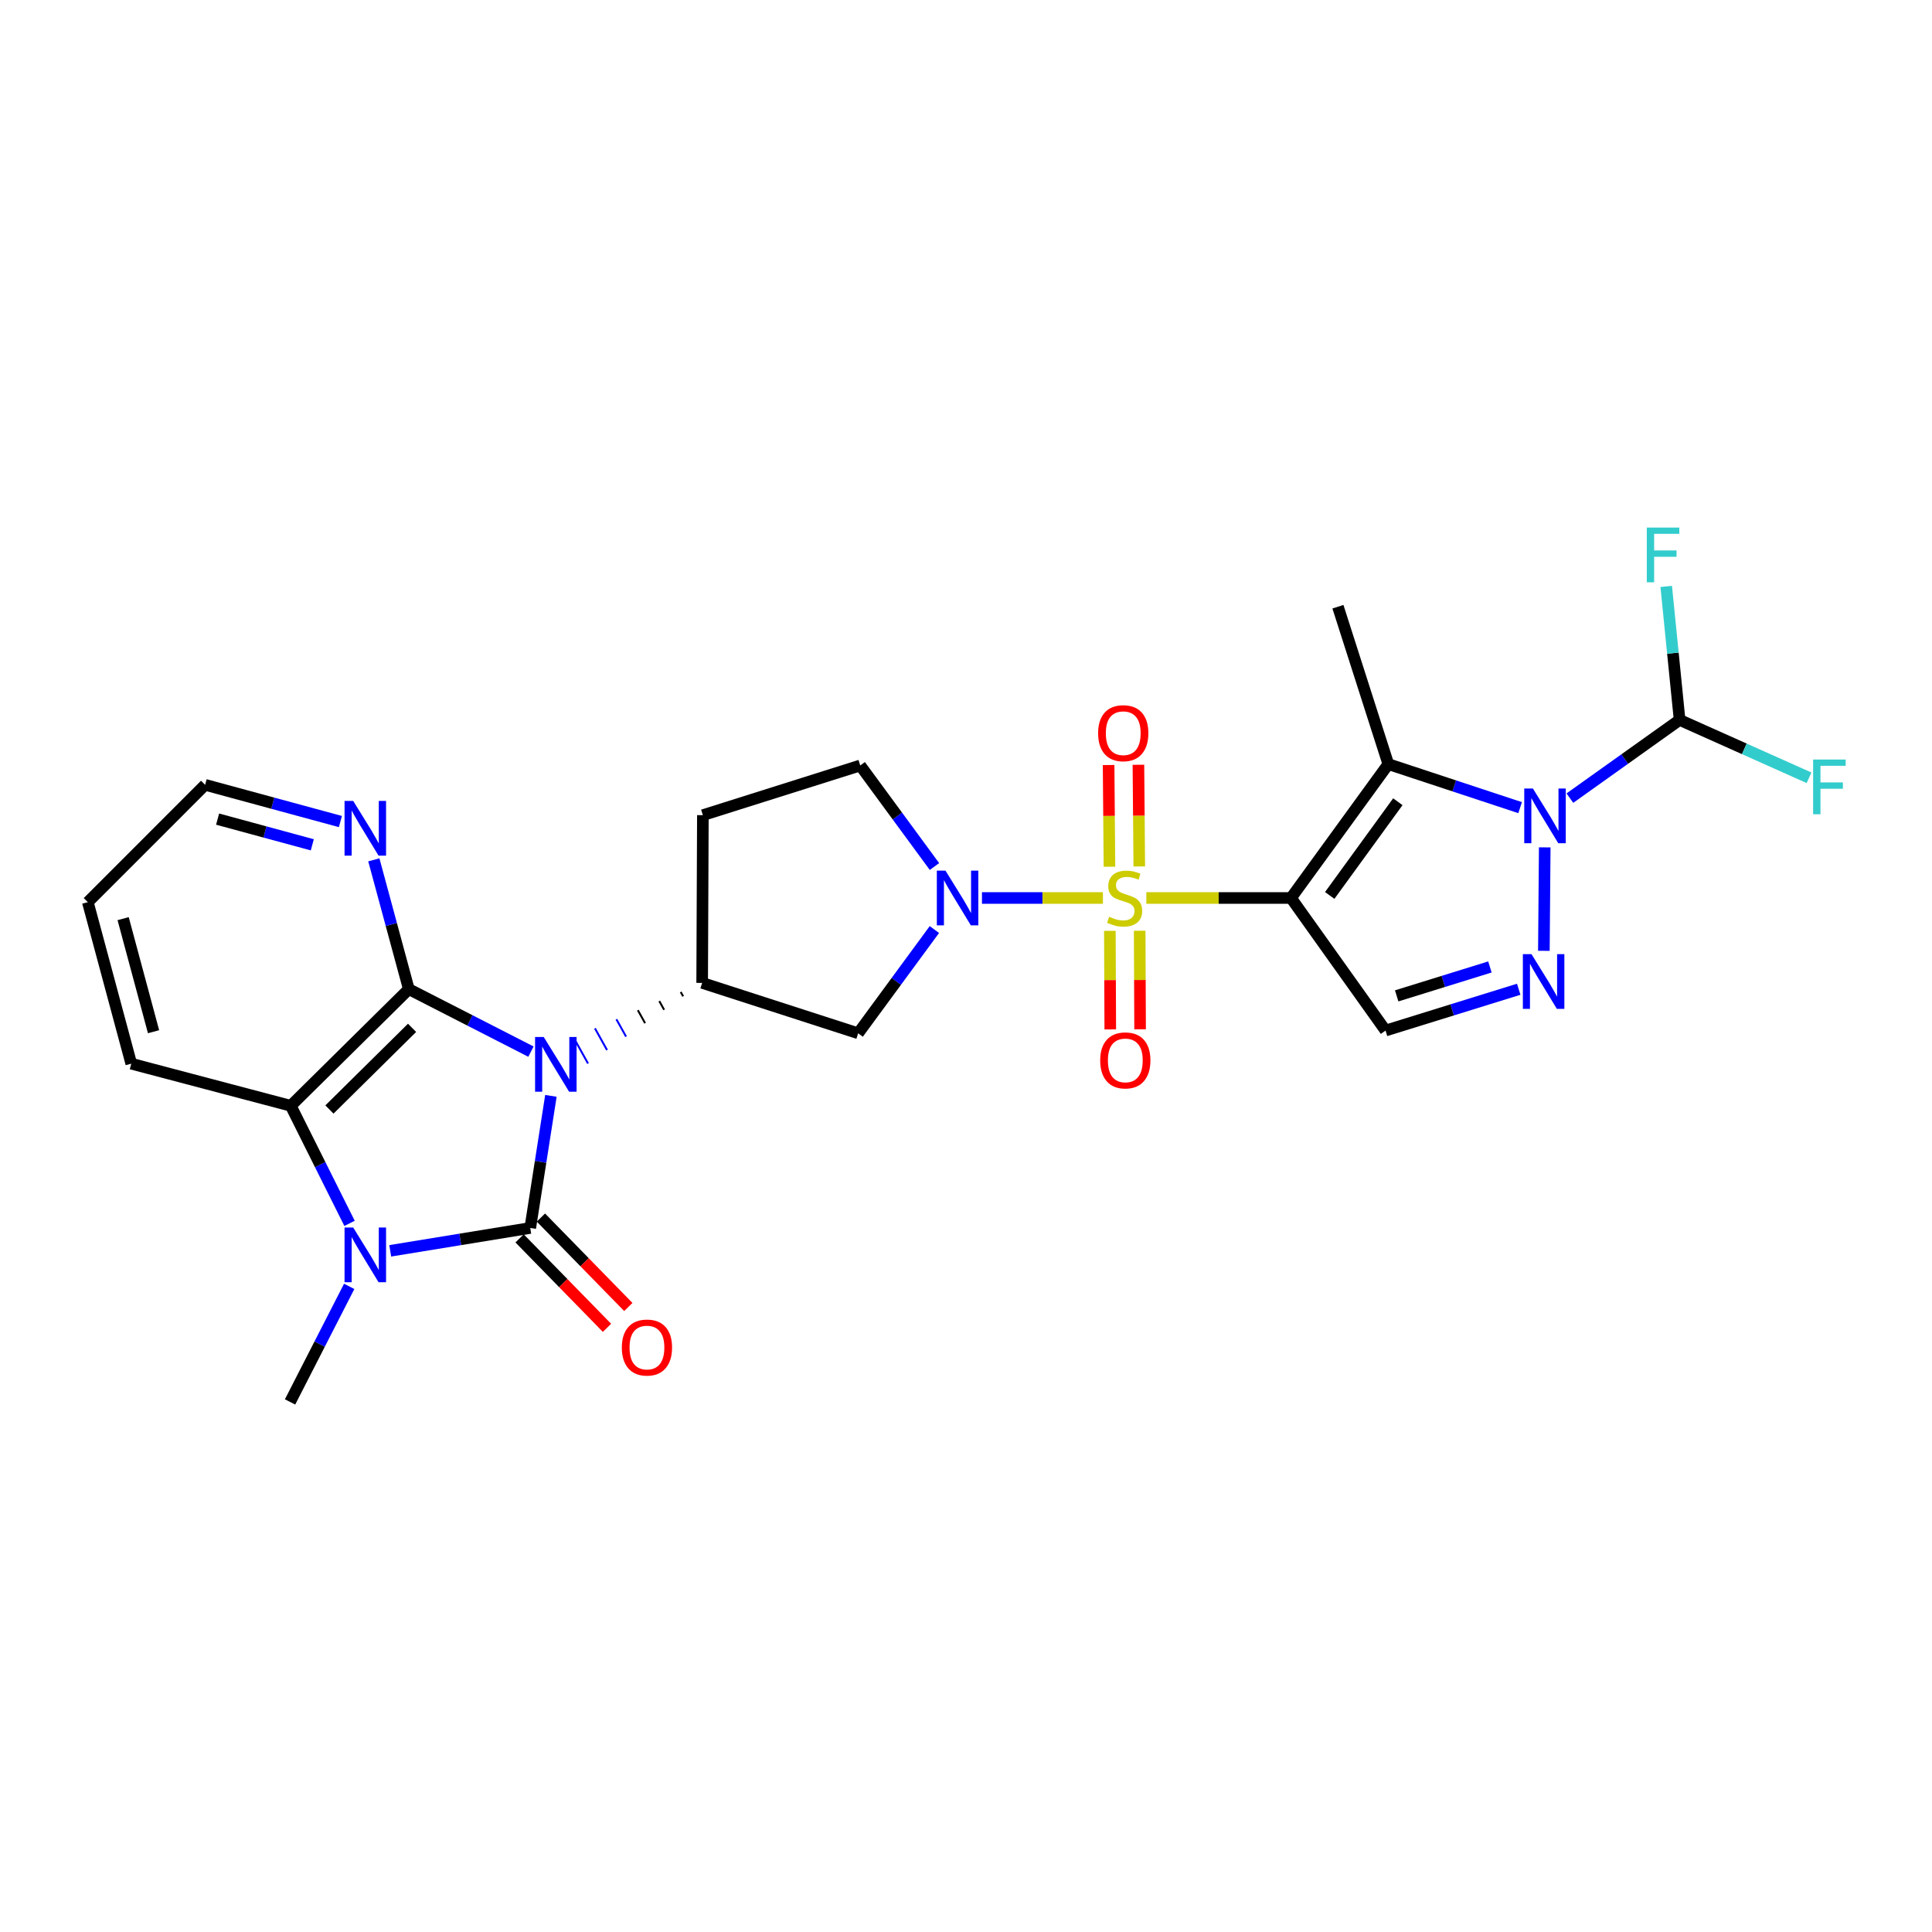 <?xml version='1.0' encoding='iso-8859-1'?>
<svg version='1.1' baseProfile='full'
              xmlns='http://www.w3.org/2000/svg'
                      xmlns:rdkit='http://www.rdkit.org/xml'
                      xmlns:xlink='http://www.w3.org/1999/xlink'
                  xml:space='preserve'
width='1000px' height='1000px' viewBox='0 0 1000 1000'>
<!-- END OF HEADER -->
<rect style='opacity:1.0;fill:#FFFFFF;stroke:none' width='1000' height='1000' x='0' y='0'> </rect>
<path class='bond-1' d='M 593.341,464.797 L 630.782,464.797' style='fill:none;fill-rule:evenodd;stroke:#CCCC00;stroke-width:6px;stroke-linecap:butt;stroke-linejoin:miter;stroke-opacity:1' />
<path class='bond-1' d='M 630.782,464.797 L 668.224,464.797' style='fill:none;fill-rule:evenodd;stroke:#000000;stroke-width:6px;stroke-linecap:butt;stroke-linejoin:miter;stroke-opacity:1' />
<path class='bond-7' d='M 570.867,464.797 L 539.564,464.797' style='fill:none;fill-rule:evenodd;stroke:#CCCC00;stroke-width:6px;stroke-linecap:butt;stroke-linejoin:miter;stroke-opacity:1' />
<path class='bond-7' d='M 539.564,464.797 L 508.262,464.797' style='fill:none;fill-rule:evenodd;stroke:#0000FF;stroke-width:6px;stroke-linecap:butt;stroke-linejoin:miter;stroke-opacity:1' />
<path class='bond-15' d='M 589.688,448.478 L 589.466,422.16' style='fill:none;fill-rule:evenodd;stroke:#CCCC00;stroke-width:6px;stroke-linecap:butt;stroke-linejoin:miter;stroke-opacity:1' />
<path class='bond-15' d='M 589.466,422.16 L 589.244,395.843' style='fill:none;fill-rule:evenodd;stroke:#FF0000;stroke-width:6px;stroke-linecap:butt;stroke-linejoin:miter;stroke-opacity:1' />
<path class='bond-15' d='M 574.254,448.608 L 574.032,422.29' style='fill:none;fill-rule:evenodd;stroke:#CCCC00;stroke-width:6px;stroke-linecap:butt;stroke-linejoin:miter;stroke-opacity:1' />
<path class='bond-15' d='M 574.032,422.29 L 573.81,395.973' style='fill:none;fill-rule:evenodd;stroke:#FF0000;stroke-width:6px;stroke-linecap:butt;stroke-linejoin:miter;stroke-opacity:1' />
<path class='bond-16' d='M 574.462,481.809 L 574.569,507.312' style='fill:none;fill-rule:evenodd;stroke:#CCCC00;stroke-width:6px;stroke-linecap:butt;stroke-linejoin:miter;stroke-opacity:1' />
<path class='bond-16' d='M 574.569,507.312 L 574.676,532.815' style='fill:none;fill-rule:evenodd;stroke:#FF0000;stroke-width:6px;stroke-linecap:butt;stroke-linejoin:miter;stroke-opacity:1' />
<path class='bond-16' d='M 589.896,481.745 L 590.003,507.247' style='fill:none;fill-rule:evenodd;stroke:#CCCC00;stroke-width:6px;stroke-linecap:butt;stroke-linejoin:miter;stroke-opacity:1' />
<path class='bond-16' d='M 590.003,507.247 L 590.11,532.75' style='fill:none;fill-rule:evenodd;stroke:#FF0000;stroke-width:6px;stroke-linecap:butt;stroke-linejoin:miter;stroke-opacity:1' />
<path class='bond-0' d='M 352.339,513.449 L 353.591,515.697' style='fill:none;fill-rule:evenodd;stroke:#000000;stroke-width:1.0px;stroke-linecap:butt;stroke-linejoin:miter;stroke-opacity:1' />
<path class='bond-0' d='M 341.242,518.156 L 343.744,522.651' style='fill:none;fill-rule:evenodd;stroke:#000000;stroke-width:1.0px;stroke-linecap:butt;stroke-linejoin:miter;stroke-opacity:1' />
<path class='bond-0' d='M 330.144,522.863 L 333.898,529.606' style='fill:none;fill-rule:evenodd;stroke:#000000;stroke-width:1.0px;stroke-linecap:butt;stroke-linejoin:miter;stroke-opacity:1' />
<path class='bond-0' d='M 319.046,527.57 L 324.051,536.56' style='fill:none;fill-rule:evenodd;stroke:#0000FF;stroke-width:1.0px;stroke-linecap:butt;stroke-linejoin:miter;stroke-opacity:1' />
<path class='bond-0' d='M 307.948,532.277 L 314.205,543.514' style='fill:none;fill-rule:evenodd;stroke:#0000FF;stroke-width:1.0px;stroke-linecap:butt;stroke-linejoin:miter;stroke-opacity:1' />
<path class='bond-0' d='M 296.85,536.984 L 304.359,550.469' style='fill:none;fill-rule:evenodd;stroke:#0000FF;stroke-width:1.0px;stroke-linecap:butt;stroke-linejoin:miter;stroke-opacity:1' />
<path class='bond-2' d='M 285.149,567.215 L 279.803,601.406' style='fill:none;fill-rule:evenodd;stroke:#0000FF;stroke-width:6px;stroke-linecap:butt;stroke-linejoin:miter;stroke-opacity:1' />
<path class='bond-2' d='M 279.803,601.406 L 274.458,635.596' style='fill:none;fill-rule:evenodd;stroke:#000000;stroke-width:6px;stroke-linecap:butt;stroke-linejoin:miter;stroke-opacity:1' />
<path class='bond-3' d='M 274.82,544.324 L 243.209,528.15' style='fill:none;fill-rule:evenodd;stroke:#0000FF;stroke-width:6px;stroke-linecap:butt;stroke-linejoin:miter;stroke-opacity:1' />
<path class='bond-3' d='M 243.209,528.15 L 211.597,511.975' style='fill:none;fill-rule:evenodd;stroke:#000000;stroke-width:6px;stroke-linecap:butt;stroke-linejoin:miter;stroke-opacity:1' />
<path class='bond-5' d='M 668.224,464.797 L 718.591,395.506' style='fill:none;fill-rule:evenodd;stroke:#000000;stroke-width:6px;stroke-linecap:butt;stroke-linejoin:miter;stroke-opacity:1' />
<path class='bond-5' d='M 688.263,463.479 L 723.521,414.974' style='fill:none;fill-rule:evenodd;stroke:#000000;stroke-width:6px;stroke-linecap:butt;stroke-linejoin:miter;stroke-opacity:1' />
<path class='bond-9' d='M 668.224,464.797 L 717.151,533.412' style='fill:none;fill-rule:evenodd;stroke:#000000;stroke-width:6px;stroke-linecap:butt;stroke-linejoin:miter;stroke-opacity:1' />
<path class='bond-6' d='M 274.458,635.596 L 238.22,641.51' style='fill:none;fill-rule:evenodd;stroke:#000000;stroke-width:6px;stroke-linecap:butt;stroke-linejoin:miter;stroke-opacity:1' />
<path class='bond-6' d='M 238.22,641.51 L 201.983,647.424' style='fill:none;fill-rule:evenodd;stroke:#0000FF;stroke-width:6px;stroke-linecap:butt;stroke-linejoin:miter;stroke-opacity:1' />
<path class='bond-17' d='M 268.939,640.99 L 291.558,664.136' style='fill:none;fill-rule:evenodd;stroke:#000000;stroke-width:6px;stroke-linecap:butt;stroke-linejoin:miter;stroke-opacity:1' />
<path class='bond-17' d='M 291.558,664.136 L 314.178,687.282' style='fill:none;fill-rule:evenodd;stroke:#FF0000;stroke-width:6px;stroke-linecap:butt;stroke-linejoin:miter;stroke-opacity:1' />
<path class='bond-17' d='M 279.977,630.202 L 302.597,653.349' style='fill:none;fill-rule:evenodd;stroke:#000000;stroke-width:6px;stroke-linecap:butt;stroke-linejoin:miter;stroke-opacity:1' />
<path class='bond-17' d='M 302.597,653.349 L 325.217,676.495' style='fill:none;fill-rule:evenodd;stroke:#FF0000;stroke-width:6px;stroke-linecap:butt;stroke-linejoin:miter;stroke-opacity:1' />
<path class='bond-10' d='M 211.597,511.975 L 150.503,572.358' style='fill:none;fill-rule:evenodd;stroke:#000000;stroke-width:6px;stroke-linecap:butt;stroke-linejoin:miter;stroke-opacity:1' />
<path class='bond-10' d='M 213.283,532.01 L 170.517,574.278' style='fill:none;fill-rule:evenodd;stroke:#000000;stroke-width:6px;stroke-linecap:butt;stroke-linejoin:miter;stroke-opacity:1' />
<path class='bond-14' d='M 211.597,511.975 L 202.545,478.512' style='fill:none;fill-rule:evenodd;stroke:#000000;stroke-width:6px;stroke-linecap:butt;stroke-linejoin:miter;stroke-opacity:1' />
<path class='bond-14' d='M 202.545,478.512 L 193.494,445.048' style='fill:none;fill-rule:evenodd;stroke:#0000FF;stroke-width:6px;stroke-linecap:butt;stroke-linejoin:miter;stroke-opacity:1' />
<path class='bond-4' d='M 786.815,418.04 L 752.703,406.773' style='fill:none;fill-rule:evenodd;stroke:#0000FF;stroke-width:6px;stroke-linecap:butt;stroke-linejoin:miter;stroke-opacity:1' />
<path class='bond-4' d='M 752.703,406.773 L 718.591,395.506' style='fill:none;fill-rule:evenodd;stroke:#000000;stroke-width:6px;stroke-linecap:butt;stroke-linejoin:miter;stroke-opacity:1' />
<path class='bond-13' d='M 812.569,413.112 L 840.964,392.87' style='fill:none;fill-rule:evenodd;stroke:#0000FF;stroke-width:6px;stroke-linecap:butt;stroke-linejoin:miter;stroke-opacity:1' />
<path class='bond-13' d='M 840.964,392.87 L 869.359,372.628' style='fill:none;fill-rule:evenodd;stroke:#000000;stroke-width:6px;stroke-linecap:butt;stroke-linejoin:miter;stroke-opacity:1' />
<path class='bond-28' d='M 799.553,438.597 L 799.104,492.143' style='fill:none;fill-rule:evenodd;stroke:#0000FF;stroke-width:6px;stroke-linecap:butt;stroke-linejoin:miter;stroke-opacity:1' />
<path class='bond-23' d='M 718.591,395.506 L 692.507,314.038' style='fill:none;fill-rule:evenodd;stroke:#000000;stroke-width:6px;stroke-linecap:butt;stroke-linejoin:miter;stroke-opacity:1' />
<path class='bond-22' d='M 180.74,665.827 L 165.437,695.733' style='fill:none;fill-rule:evenodd;stroke:#0000FF;stroke-width:6px;stroke-linecap:butt;stroke-linejoin:miter;stroke-opacity:1' />
<path class='bond-22' d='M 165.437,695.733 L 150.134,725.639' style='fill:none;fill-rule:evenodd;stroke:#000000;stroke-width:6px;stroke-linecap:butt;stroke-linejoin:miter;stroke-opacity:1' />
<path class='bond-29' d='M 180.923,633.213 L 165.713,602.785' style='fill:none;fill-rule:evenodd;stroke:#0000FF;stroke-width:6px;stroke-linecap:butt;stroke-linejoin:miter;stroke-opacity:1' />
<path class='bond-29' d='M 165.713,602.785 L 150.503,572.358' style='fill:none;fill-rule:evenodd;stroke:#000000;stroke-width:6px;stroke-linecap:butt;stroke-linejoin:miter;stroke-opacity:1' />
<path class='bond-12' d='M 483.642,481.13 L 463.913,507.983' style='fill:none;fill-rule:evenodd;stroke:#0000FF;stroke-width:6px;stroke-linecap:butt;stroke-linejoin:miter;stroke-opacity:1' />
<path class='bond-12' d='M 463.913,507.983 L 444.185,534.835' style='fill:none;fill-rule:evenodd;stroke:#000000;stroke-width:6px;stroke-linecap:butt;stroke-linejoin:miter;stroke-opacity:1' />
<path class='bond-19' d='M 483.677,448.51 L 464.467,422.359' style='fill:none;fill-rule:evenodd;stroke:#0000FF;stroke-width:6px;stroke-linecap:butt;stroke-linejoin:miter;stroke-opacity:1' />
<path class='bond-19' d='M 464.467,422.359 L 445.257,396.209' style='fill:none;fill-rule:evenodd;stroke:#000000;stroke-width:6px;stroke-linecap:butt;stroke-linejoin:miter;stroke-opacity:1' />
<path class='bond-8' d='M 786.088,512.034 L 751.619,522.723' style='fill:none;fill-rule:evenodd;stroke:#0000FF;stroke-width:6px;stroke-linecap:butt;stroke-linejoin:miter;stroke-opacity:1' />
<path class='bond-8' d='M 751.619,522.723 L 717.151,533.412' style='fill:none;fill-rule:evenodd;stroke:#000000;stroke-width:6px;stroke-linecap:butt;stroke-linejoin:miter;stroke-opacity:1' />
<path class='bond-8' d='M 771.176,500.499 L 747.048,507.981' style='fill:none;fill-rule:evenodd;stroke:#0000FF;stroke-width:6px;stroke-linecap:butt;stroke-linejoin:miter;stroke-opacity:1' />
<path class='bond-8' d='M 747.048,507.981 L 722.92,515.463' style='fill:none;fill-rule:evenodd;stroke:#000000;stroke-width:6px;stroke-linecap:butt;stroke-linejoin:miter;stroke-opacity:1' />
<path class='bond-24' d='M 150.503,572.358 L 67.946,550.561' style='fill:none;fill-rule:evenodd;stroke:#000000;stroke-width:6px;stroke-linecap:butt;stroke-linejoin:miter;stroke-opacity:1' />
<path class='bond-11' d='M 363.437,508.742 L 444.185,534.835' style='fill:none;fill-rule:evenodd;stroke:#000000;stroke-width:6px;stroke-linecap:butt;stroke-linejoin:miter;stroke-opacity:1' />
<path class='bond-27' d='M 363.437,508.742 L 363.806,421.924' style='fill:none;fill-rule:evenodd;stroke:#000000;stroke-width:6px;stroke-linecap:butt;stroke-linejoin:miter;stroke-opacity:1' />
<path class='bond-20' d='M 869.359,372.628 L 902.854,387.605' style='fill:none;fill-rule:evenodd;stroke:#000000;stroke-width:6px;stroke-linecap:butt;stroke-linejoin:miter;stroke-opacity:1' />
<path class='bond-20' d='M 902.854,387.605 L 936.348,402.581' style='fill:none;fill-rule:evenodd;stroke:#33CCCC;stroke-width:6px;stroke-linecap:butt;stroke-linejoin:miter;stroke-opacity:1' />
<path class='bond-21' d='M 869.359,372.628 L 865.894,338.084' style='fill:none;fill-rule:evenodd;stroke:#000000;stroke-width:6px;stroke-linecap:butt;stroke-linejoin:miter;stroke-opacity:1' />
<path class='bond-21' d='M 865.894,338.084 L 862.429,303.539' style='fill:none;fill-rule:evenodd;stroke:#33CCCC;stroke-width:6px;stroke-linecap:butt;stroke-linejoin:miter;stroke-opacity:1' />
<path class='bond-25' d='M 176.192,425.233 L 141.182,415.729' style='fill:none;fill-rule:evenodd;stroke:#0000FF;stroke-width:6px;stroke-linecap:butt;stroke-linejoin:miter;stroke-opacity:1' />
<path class='bond-25' d='M 141.182,415.729 L 106.172,406.224' style='fill:none;fill-rule:evenodd;stroke:#000000;stroke-width:6px;stroke-linecap:butt;stroke-linejoin:miter;stroke-opacity:1' />
<path class='bond-25' d='M 161.645,437.277 L 137.138,430.624' style='fill:none;fill-rule:evenodd;stroke:#0000FF;stroke-width:6px;stroke-linecap:butt;stroke-linejoin:miter;stroke-opacity:1' />
<path class='bond-25' d='M 137.138,430.624 L 112.631,423.971' style='fill:none;fill-rule:evenodd;stroke:#000000;stroke-width:6px;stroke-linecap:butt;stroke-linejoin:miter;stroke-opacity:1' />
<path class='bond-18' d='M 363.806,421.924 L 445.257,396.209' style='fill:none;fill-rule:evenodd;stroke:#000000;stroke-width:6px;stroke-linecap:butt;stroke-linejoin:miter;stroke-opacity:1' />
<path class='bond-30' d='M 67.946,550.561 L 45.455,466.958' style='fill:none;fill-rule:evenodd;stroke:#000000;stroke-width:6px;stroke-linecap:butt;stroke-linejoin:miter;stroke-opacity:1' />
<path class='bond-30' d='M 79.477,534.011 L 63.733,475.489' style='fill:none;fill-rule:evenodd;stroke:#000000;stroke-width:6px;stroke-linecap:butt;stroke-linejoin:miter;stroke-opacity:1' />
<path class='bond-26' d='M 106.172,406.224 L 45.455,466.958' style='fill:none;fill-rule:evenodd;stroke:#000000;stroke-width:6px;stroke-linecap:butt;stroke-linejoin:miter;stroke-opacity:1' />
<path  class='atom-0' d='M 574.108 474.517
Q 574.428 474.637, 575.748 475.197
Q 577.068 475.757, 578.508 476.117
Q 579.988 476.437, 581.428 476.437
Q 584.108 476.437, 585.668 475.157
Q 587.228 473.837, 587.228 471.557
Q 587.228 469.997, 586.428 469.037
Q 585.668 468.077, 584.468 467.557
Q 583.268 467.037, 581.268 466.437
Q 578.748 465.677, 577.228 464.957
Q 575.748 464.237, 574.668 462.717
Q 573.628 461.197, 573.628 458.637
Q 573.628 455.077, 576.028 452.877
Q 578.468 450.677, 583.268 450.677
Q 586.548 450.677, 590.268 452.237
L 589.348 455.317
Q 585.948 453.917, 583.388 453.917
Q 580.628 453.917, 579.108 455.077
Q 577.588 456.197, 577.628 458.157
Q 577.628 459.677, 578.388 460.597
Q 579.188 461.517, 580.308 462.037
Q 581.468 462.557, 583.388 463.157
Q 585.948 463.957, 587.468 464.757
Q 588.988 465.557, 590.068 467.197
Q 591.188 468.797, 591.188 471.557
Q 591.188 475.477, 588.548 477.597
Q 585.948 479.677, 581.588 479.677
Q 579.068 479.677, 577.148 479.117
Q 575.268 478.597, 573.028 477.677
L 574.108 474.517
' fill='#CCCC00'/>
<path  class='atom-1' d='M 281.437 536.753
L 290.717 551.753
Q 291.637 553.233, 293.117 555.913
Q 294.597 558.593, 294.677 558.753
L 294.677 536.753
L 298.437 536.753
L 298.437 565.073
L 294.557 565.073
L 284.597 548.673
Q 283.437 546.753, 282.197 544.553
Q 280.997 542.353, 280.637 541.673
L 280.637 565.073
L 276.957 565.073
L 276.957 536.753
L 281.437 536.753
' fill='#0000FF'/>
<path  class='atom-5' d='M 793.43 408.133
L 802.71 423.133
Q 803.63 424.613, 805.11 427.293
Q 806.59 429.973, 806.67 430.133
L 806.67 408.133
L 810.43 408.133
L 810.43 436.453
L 806.55 436.453
L 796.59 420.053
Q 795.43 418.133, 794.19 415.933
Q 792.99 413.733, 792.63 413.053
L 792.63 436.453
L 788.95 436.453
L 788.95 408.133
L 793.43 408.133
' fill='#0000FF'/>
<path  class='atom-7' d='M 182.82 635.37
L 192.1 650.37
Q 193.02 651.85, 194.5 654.53
Q 195.98 657.21, 196.06 657.37
L 196.06 635.37
L 199.82 635.37
L 199.82 663.69
L 195.94 663.69
L 185.98 647.29
Q 184.82 645.37, 183.58 643.17
Q 182.38 640.97, 182.02 640.29
L 182.02 663.69
L 178.34 663.69
L 178.34 635.37
L 182.82 635.37
' fill='#0000FF'/>
<path  class='atom-8' d='M 489.381 450.637
L 498.661 465.637
Q 499.581 467.117, 501.061 469.797
Q 502.541 472.477, 502.621 472.637
L 502.621 450.637
L 506.381 450.637
L 506.381 478.957
L 502.501 478.957
L 492.541 462.557
Q 491.381 460.637, 490.141 458.437
Q 488.941 456.237, 488.581 455.557
L 488.581 478.957
L 484.901 478.957
L 484.901 450.637
L 489.381 450.637
' fill='#0000FF'/>
<path  class='atom-9' d='M 792.71 493.879
L 801.99 508.879
Q 802.91 510.359, 804.39 513.039
Q 805.87 515.719, 805.95 515.879
L 805.95 493.879
L 809.71 493.879
L 809.71 522.199
L 805.83 522.199
L 795.87 505.799
Q 794.71 503.879, 793.47 501.679
Q 792.27 499.479, 791.91 498.799
L 791.91 522.199
L 788.23 522.199
L 788.23 493.879
L 792.71 493.879
' fill='#0000FF'/>
<path  class='atom-15' d='M 182.82 414.572
L 192.1 429.572
Q 193.02 431.052, 194.5 433.732
Q 195.98 436.412, 196.06 436.572
L 196.06 414.572
L 199.82 414.572
L 199.82 442.892
L 195.94 442.892
L 185.98 426.492
Q 184.82 424.572, 183.58 422.372
Q 182.38 420.172, 182.02 419.492
L 182.02 442.892
L 178.34 442.892
L 178.34 414.572
L 182.82 414.572
' fill='#0000FF'/>
<path  class='atom-16' d='M 568.388 379.499
Q 568.388 372.699, 571.748 368.899
Q 575.108 365.099, 581.388 365.099
Q 587.668 365.099, 591.028 368.899
Q 594.388 372.699, 594.388 379.499
Q 594.388 386.379, 590.988 390.299
Q 587.588 394.179, 581.388 394.179
Q 575.148 394.179, 571.748 390.299
Q 568.388 386.419, 568.388 379.499
M 581.388 390.979
Q 585.708 390.979, 588.028 388.099
Q 590.388 385.179, 590.388 379.499
Q 590.388 373.939, 588.028 371.139
Q 585.708 368.299, 581.388 368.299
Q 577.068 368.299, 574.708 371.099
Q 572.388 373.899, 572.388 379.499
Q 572.388 385.219, 574.708 388.099
Q 577.068 390.979, 581.388 390.979
' fill='#FF0000'/>
<path  class='atom-17' d='M 569.46 548.858
Q 569.46 542.058, 572.82 538.258
Q 576.18 534.458, 582.46 534.458
Q 588.74 534.458, 592.1 538.258
Q 595.46 542.058, 595.46 548.858
Q 595.46 555.738, 592.06 559.658
Q 588.66 563.538, 582.46 563.538
Q 576.22 563.538, 572.82 559.658
Q 569.46 555.778, 569.46 548.858
M 582.46 560.338
Q 586.78 560.338, 589.1 557.458
Q 591.46 554.538, 591.46 548.858
Q 591.46 543.298, 589.1 540.498
Q 586.78 537.658, 582.46 537.658
Q 578.14 537.658, 575.78 540.458
Q 573.46 543.258, 573.46 548.858
Q 573.46 554.578, 575.78 557.458
Q 578.14 560.338, 582.46 560.338
' fill='#FF0000'/>
<path  class='atom-18' d='M 321.858 697.482
Q 321.858 690.682, 325.218 686.882
Q 328.578 683.082, 334.858 683.082
Q 341.138 683.082, 344.498 686.882
Q 347.858 690.682, 347.858 697.482
Q 347.858 704.362, 344.458 708.282
Q 341.058 712.162, 334.858 712.162
Q 328.618 712.162, 325.218 708.282
Q 321.858 704.402, 321.858 697.482
M 334.858 708.962
Q 339.178 708.962, 341.498 706.082
Q 343.858 703.162, 343.858 697.482
Q 343.858 691.922, 341.498 689.122
Q 339.178 686.282, 334.858 686.282
Q 330.538 686.282, 328.178 689.082
Q 325.858 691.882, 325.858 697.482
Q 325.858 703.202, 328.178 706.082
Q 330.538 708.962, 334.858 708.962
' fill='#FF0000'/>
<path  class='atom-21' d='M 938.471 393.136
L 955.311 393.136
L 955.311 396.376
L 942.271 396.376
L 942.271 404.976
L 953.871 404.976
L 953.871 408.256
L 942.271 408.256
L 942.271 421.456
L 938.471 421.456
L 938.471 393.136
' fill='#33CCCC'/>
<path  class='atom-22' d='M 852.373 273.073
L 869.213 273.073
L 869.213 276.313
L 856.173 276.313
L 856.173 284.913
L 867.773 284.913
L 867.773 288.193
L 856.173 288.193
L 856.173 301.393
L 852.373 301.393
L 852.373 273.073
' fill='#33CCCC'/>
</svg>
